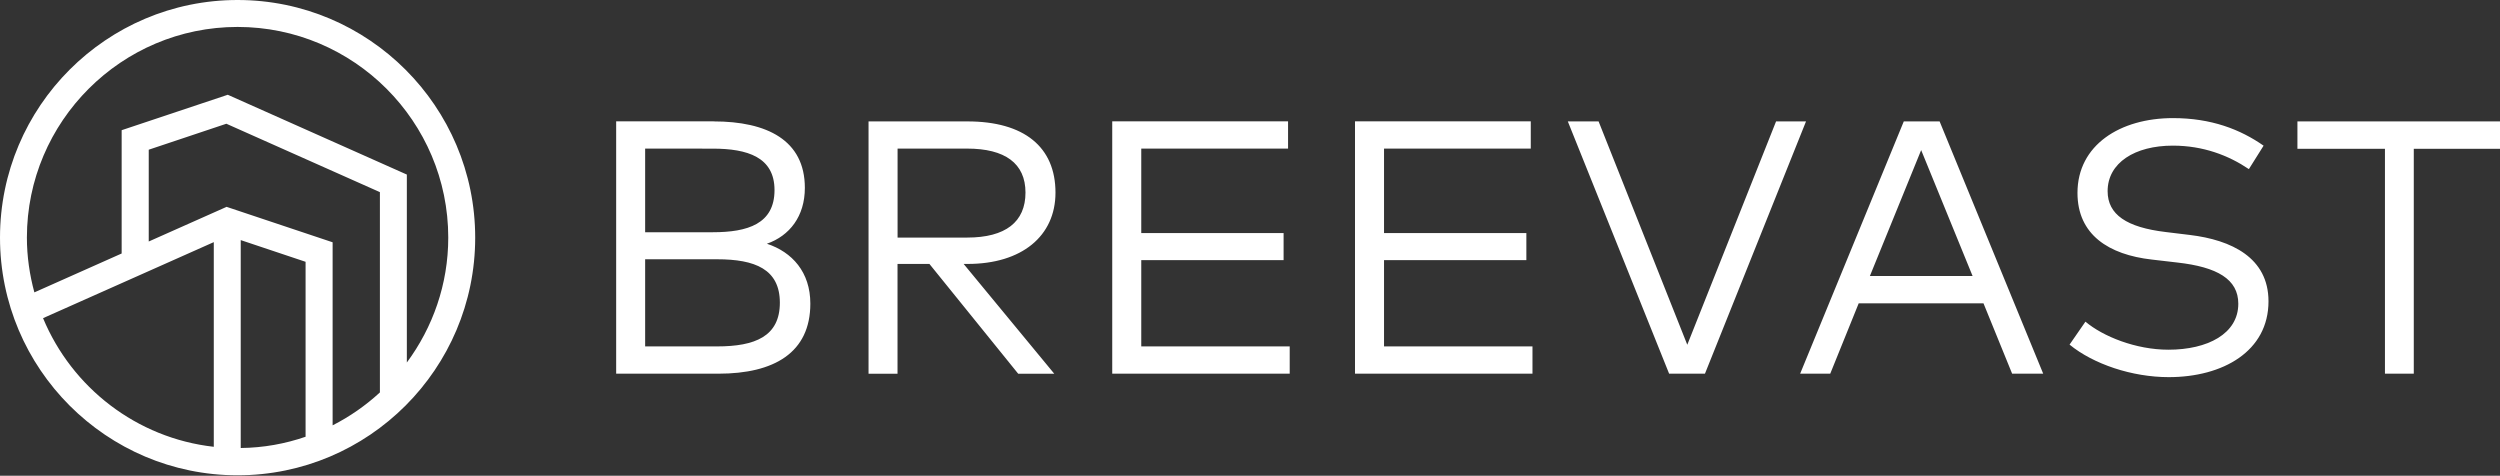 <?xml version="1.0" encoding="UTF-8"?>
<svg xmlns="http://www.w3.org/2000/svg" version="1.1" id="Layer_1" x="0px" y="0px" width="51.5px" height="9.8px" viewBox="0 0 51.5 9.8">
  <rect x="0" y="0" width="51.5" height="9.8" fill="#333333" stroke="none"/>
  <path fill-rule="evenodd" clip-rule="evenodd" d="M 51.528 3.065 L 49.724 3.065 L 49.724 7.698 L 49.13 7.698 L 49.13 3.065 L 47.327 3.065 L 47.327 2.501 L 51.527 2.501 L 51.527 3.065 L 51.528 3.065 Z M 46.327 3.484 C 45.908 3.201 45.385 3 44.761 3 C 43.979 3 43.417 3.353 43.417 3.938 C 43.417 4.42 43.808 4.684 44.616 4.78 L 45.11 4.84 C 45.967 4.943 46.731 5.308 46.731 6.207 C 46.731 7.234 45.796 7.769 44.675 7.769 C 43.921 7.769 43.123 7.501 42.633 7.099 L 42.96 6.626 C 43.319 6.929 43.995 7.204 44.67 7.204 C 45.476 7.204 46.109 6.876 46.109 6.257 C 46.109 5.751 45.674 5.5 44.852 5.408 L 44.328 5.347 C 43.441 5.247 42.796 4.836 42.796 3.974 C 42.796 2.987 43.676 2.433 44.763 2.433 C 45.554 2.433 46.151 2.666 46.63 3.001 L 46.327 3.484 Z M 38.52 5.685 L 40.635 5.685 L 39.576 3.092 L 38.52 5.685 Z M 42.09 7.698 L 41.45 7.698 L 40.86 6.249 L 38.289 6.249 L 37.703 7.698 L 37.083 7.698 L 39.218 2.501 L 39.956 2.501 L 42.09 7.698 Z M 35.122 7.698 L 34.384 7.698 L 32.297 2.501 L 32.931 2.501 L 34.758 7.102 L 36.587 2.501 L 37.204 2.501 L 35.122 7.698 Z M 31.568 7.698 L 27.913 7.698 L 27.913 2.5 L 31.534 2.5 L 31.534 3.061 L 28.511 3.061 L 28.511 4.801 L 31.443 4.801 L 31.443 5.359 L 28.511 5.359 L 28.511 7.136 L 31.569 7.136 L 31.569 7.698 L 31.568 7.698 Z M 26.567 7.698 L 22.912 7.698 L 22.912 2.5 L 26.534 2.5 L 26.534 3.061 L 23.51 3.061 L 23.51 4.801 L 26.442 4.801 L 26.442 5.359 L 23.51 5.359 L 23.51 7.136 L 26.568 7.136 L 26.568 7.698 L 26.567 7.698 Z M 18.49 3.061 L 18.49 4.894 L 19.923 4.894 C 20.714 4.894 21.125 4.572 21.125 3.967 C 21.125 3.365 20.703 3.061 19.923 3.061 L 18.49 3.061 Z M 19.929 2.501 C 21.098 2.501 21.743 3.028 21.743 3.968 C 21.743 4.865 21.046 5.437 19.936 5.437 L 19.851 5.437 L 21.718 7.699 L 20.975 7.699 L 19.146 5.437 L 18.489 5.437 L 18.489 7.699 L 17.892 7.699 L 17.892 2.501 L 19.929 2.501 Z M 13.29 5.341 L 13.29 7.136 L 14.773 7.136 C 15.552 7.136 16.065 6.931 16.065 6.236 C 16.065 5.545 15.553 5.341 14.773 5.341 L 13.29 5.341 Z M 13.29 3.061 L 13.29 4.784 L 14.685 4.784 C 15.402 4.784 15.955 4.612 15.955 3.916 C 15.955 3.237 15.398 3.062 14.682 3.062 L 13.29 3.061 Z M 14.702 2.501 C 15.794 2.501 16.58 2.884 16.58 3.87 C 16.58 4.457 16.265 4.857 15.798 5.021 C 16.319 5.192 16.693 5.606 16.693 6.255 C 16.693 7.263 15.95 7.698 14.8 7.698 L 12.693 7.698 L 12.693 2.5 L 14.702 2.5 L 14.702 2.501 Z M 0.887 6.554 L 4.404 4.988 L 4.404 9.204 C 2.812 9.025 1.48 7.982 0.887 6.554 Z M 4.668 4.261 L 3.064 4.975 L 3.064 3.084 L 4.663 2.549 L 7.826 3.958 L 7.826 8.084 C 7.535 8.352 7.209 8.58 6.852 8.762 L 6.852 4.991 L 4.668 4.261 Z M 4.959 4.946 L 6.295 5.393 L 6.295 8.997 C 5.875 9.142 5.427 9.224 4.959 9.229 L 4.959 4.946 Z M 4.894 0.555 C 7.287 0.555 9.234 2.501 9.234 4.894 C 9.234 5.858 8.915 6.745 8.381 7.468 L 8.381 3.596 L 4.692 1.952 L 2.506 2.682 L 2.506 5.222 L 0.708 6.023 C 0.61 5.662 0.554 5.284 0.554 4.893 C 0.555 2.502 2.503 0.555 4.894 0.555 Z M 4.894 0 C 2.195 0 0 2.195 0 4.895 C 0 7.596 2.195 9.791 4.894 9.791 C 7.593 9.791 9.789 7.596 9.789 4.895 C 9.789 2.195 7.592 0 4.894 0 Z" fill="#FFFFFF"></path>
</svg>
